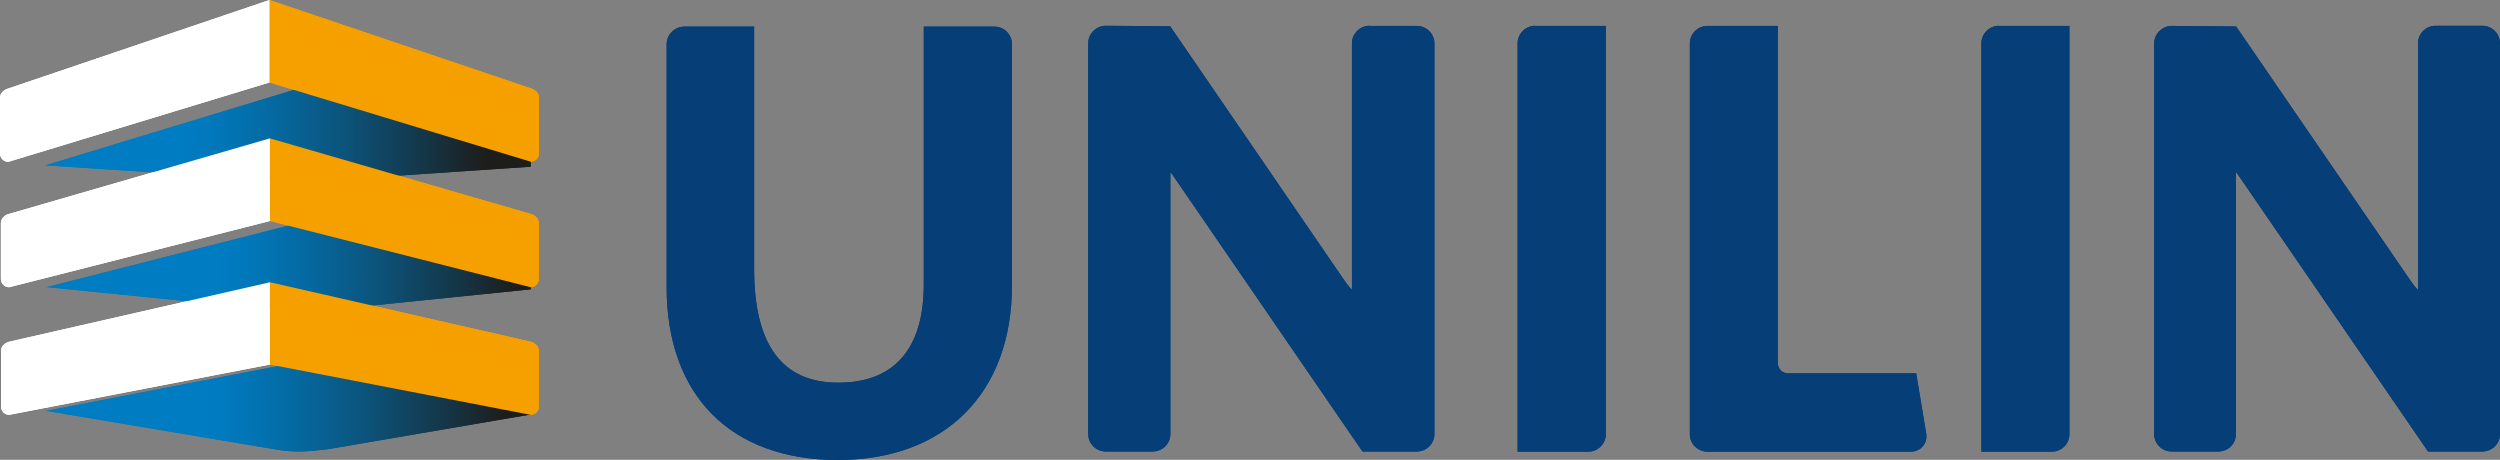 <?xml version="1.0" encoding="UTF-8"?><svg id="Ebene_1" xmlns="http://www.w3.org/2000/svg" xmlns:xlink="http://www.w3.org/1999/xlink" viewBox="0 0 144.57 26.59"><rect x="0" y="0" width="144.57" height="26.59" fill="#808080" stroke="none"/><defs><style>.cls-1{fill:none;}.cls-2{clip-path:url(#clippath);}.cls-3{fill:#f6a000;}.cls-4{fill:#fff;}.cls-5{fill:#063e77;}.cls-6{clip-path:url(#clippath-1);}.cls-7{clip-path:url(#clippath-4);}.cls-8{clip-path:url(#clippath-3);}.cls-9{clip-path:url(#clippath-2);}.cls-10{clip-path:url(#clippath-5);}.cls-11{fill:url(#Unbenannter_Verlauf_6-4);}.cls-12{fill:url(#Unbenannter_Verlauf_6-3);}.cls-13{fill:url(#Unbenannter_Verlauf_6-2);}.cls-14{fill:url(#Unbenannter_Verlauf_6-5);}.cls-15{fill:url(#Unbenannter_Verlauf_6);}</style><clipPath id="clippath"><path class="cls-1" d="M2.63,9.56l13.25,.88c.07,.01,.14,.02,.21,.03h2.53c.1-.01,.22-.03,.33-.04l11.74-.79v-.46l-13.41-4.07L2.63,9.56Z"/></clipPath><linearGradient id="Unbenannter_Verlauf_6" x1="-224.24" y1="506.4" x2="-223.24" y2="506.4" gradientTransform="translate(3959.33 8923.53) scale(17.61 -17.61)" gradientUnits="userSpaceOnUse"><stop offset="0" stop-color="#007cc2"/><stop offset=".12" stop-color="#0177b9"/><stop offset=".3" stop-color="#0569a1"/><stop offset=".54" stop-color="#0c537a"/><stop offset=".81" stop-color="#153545"/><stop offset="1" stop-color="#1d1d1b"/></linearGradient><clipPath id="clippath-1"><path class="cls-1" d="M2.67,16.6l13.21,1.33c1.21,.21,1.74,.15,3.07,0l11.74-1.2v-.44l-13.39-3.4-14.63,3.72Z"/></clipPath><linearGradient id="Unbenannter_Verlauf_6-2" x1="-224.15" y1="506.63" x2="-223.15" y2="506.63" gradientTransform="translate(3914.93 8838.01) scale(17.41 -17.41)" xlink:href="#Unbenannter_Verlauf_6"/><clipPath id="clippath-2"><path class="cls-1" d="M16.54,21.08l-13.87,2.68,13.2,2.22c1.21,.2,1.74,.15,3.07,0l11.74-2.01v-.45l-12.63-2.44h-1.51Z"/></clipPath><linearGradient id="Unbenannter_Verlauf_6-3" x1="-224.15" y1="506.64" x2="-223.15" y2="506.64" gradientTransform="translate(3912.06 8840.06) scale(17.4 -17.4)" xlink:href="#Unbenannter_Verlauf_6"/><clipPath id="clippath-3"><path class="cls-1" d="M2.63,9.56l13.25,.88c.07,.01,.14,.02,.21,.03h2.53c.1-.01,.22-.03,.33-.04l11.74-.79v-.46l-13.41-4.07L2.63,9.56Z"/></clipPath><clipPath id="clippath-4"><path class="cls-1" d="M2.67,16.6l13.21,1.33c1.21,.21,1.74,.15,3.07,0l11.74-1.2v-.44l-13.39-3.4-14.63,3.72Z"/></clipPath><linearGradient id="Unbenannter_Verlauf_6-4" x1="-224.15" y1="506.63" x2="-223.15" y2="506.63" gradientTransform="translate(3914.93 8838.01) scale(17.41 -17.41)" xlink:href="#Unbenannter_Verlauf_6"/><clipPath id="clippath-5"><path class="cls-1" d="M16.54,21.08l-13.87,2.68,13.2,2.22c1.21,.2,1.74,.15,3.07,0l11.74-2.01v-.45l-12.63-2.44h-1.51Z"/></clipPath><linearGradient id="Unbenannter_Verlauf_6-5" x1="-224.15" y1="506.64" x2="-223.15" y2="506.64" gradientTransform="translate(3912.06 8840.06) scale(17.4 -17.4)" xlink:href="#Unbenannter_Verlauf_6"/></defs><path class="cls-5" d="M57.5,1.54h-4.08s0,14.91,0,14.91c0,3.72-1.71,5.68-4.94,5.68s-4.87-2.15-4.87-6.59V1.54h-4.04c-.56,0-1.02,.46-1.02,1.02v14.04c0,6.26,3.7,10,9.9,10s10.07-3.87,10.07-10.1V2.55c0-.56-.46-1.01-1.01-1.01"/><path class="cls-5" d="M88.78,1.49c-.56,0-1.02,.46-1.02,1.01V26.12h4.08c.56,0,1.02-.45,1.02-1.01V1.5h-4.08Z"/><path class="cls-5" d="M115.6,1.49c-.56,0-1.02,.46-1.02,1.01V26.12h4.07c.56,0,1.02-.45,1.02-1.01V1.5h-4.08Z"/><path class="cls-5" d="M79.2,1.49c-.56,0-1.02,.46-1.02,1.01v14.25h0c-.09-.07-.24-.24-.49-.61L67.67,1.52l-3.72-.03c-.56,0-1.02,.46-1.02,1.01V25.1c0,.56,.46,1.01,1.02,1.01h2.71c.56,0,1.02-.45,1.02-1.01V9.96s.07,.07,.07,.07l11.04,16.08h3.14c.56,0,1.02-.45,1.02-1.01V2.51c0-.56-.46-1.01-1.02-1.01h-2.71Z"/><path class="cls-5" d="M140.84,1.49c-.56,0-1.01,.46-1.01,1.02v14.25h0c-.09-.07-.24-.24-.49-.61l-10.03-14.62-3.72-.03c-.56,0-1.02,.46-1.02,1.02V25.1c0,.56,.46,1.01,1.01,1.01h2.71c.56,0,1.01-.45,1.01-1.01V9.96s.07,.07,.07,.07l11.04,16.08h3.14c.56,0,1.02-.45,1.02-1.01V2.51c0-.56-.46-1.02-1.02-1.02h-2.71Z"/><path class="cls-5" d="M97.72,2.51V25.11c0,.56,.46,1.01,1.02,1.01h11.76c.28,0,.52-.11,.69-.31,.17-.2,.24-.46,.2-.73l-.58-3.49h-7.41c-.33,0-.59-.26-.59-.59V1.5h-4.07c-.56,0-1.02,.45-1.02,1.01"/><g class="cls-2"><rect class="cls-15" x="2.63" y="5.11" width="28.06" height="5.36"/></g><path class="cls-3" d="M15.58,0V4.77l15.11,4.58c.26,0,.48-.21,.48-.48v-3.23c0-.26-.21-.45-.47-.53L15.58,0Z"/><path class="cls-4" d="M15.58,0V4.77L.48,9.36c-.26,0-.48-.21-.48-.48v-3.23c0-.26,.21-.45,.47-.53L15.58,0Z"/><g class="cls-6"><rect class="cls-13" x="2.67" y="12.88" width="28.02" height="5.25"/></g><path class="cls-3" d="M15.61,8.01v4.77l15.08,3.83c.26,0,.47-.21,.47-.48v-3.23c0-.26-.24-.49-.47-.53l-15.09-4.37Z"/><path class="cls-4" d="M15.61,8.01v4.77L.53,16.61c-.26,0-.48-.21-.48-.48v-3.23c0-.26,.24-.49,.47-.53l15.09-4.37Z"/><g class="cls-9"><rect class="cls-12" x="2.68" y="21.08" width="28.01" height="5.11"/></g><path class="cls-3" d="M15.61,16.31v4.77l15.08,2.91c.26,0,.47-.22,.47-.47v-3.23c0-.26-.19-.45-.47-.53l-15.09-3.44Z"/><path class="cls-4" d="M15.61,16.31v4.77L.53,23.99c-.26,0-.47-.22-.47-.47v-3.23c0-.26,.19-.45,.47-.53l15.09-3.44Z"/><path class="cls-5" d="M57.5,1.54h-4.08s0,14.91,0,14.91c0,3.72-1.71,5.68-4.94,5.68s-4.87-2.15-4.87-6.59V1.54h-4.04c-.56,0-1.02,.46-1.02,1.02v14.04c0,6.26,3.7,10,9.9,10s10.07-3.87,10.07-10.1V2.55c0-.56-.46-1.01-1.01-1.01"/><path class="cls-5" d="M88.78,1.49c-.56,0-1.02,.46-1.02,1.01V26.12h4.08c.56,0,1.02-.45,1.02-1.01V1.5h-4.08Z"/><path class="cls-5" d="M115.6,1.49c-.56,0-1.02,.46-1.02,1.01V26.12h4.07c.56,0,1.02-.45,1.02-1.01V1.5h-4.08Z"/><path class="cls-5" d="M79.2,1.49c-.56,0-1.02,.46-1.02,1.01v14.25h0c-.09-.07-.24-.24-.49-.61L67.67,1.52l-3.72-.03c-.56,0-1.02,.46-1.02,1.01V25.1c0,.56,.46,1.01,1.02,1.01h2.71c.56,0,1.02-.45,1.02-1.01V9.96s.07,.07,.07,.07l11.04,16.08h3.14c.56,0,1.02-.45,1.02-1.01V2.51c0-.56-.46-1.01-1.02-1.01h-2.71Z"/><path class="cls-5" d="M140.84,1.49c-.56,0-1.01,.46-1.01,1.02v14.25h0c-.09-.07-.24-.24-.49-.61l-10.03-14.62-3.72-.03c-.56,0-1.02,.46-1.02,1.02V25.1c0,.56,.46,1.01,1.01,1.01h2.71c.56,0,1.01-.45,1.01-1.01V9.96s.07,.07,.07,.07l11.04,16.08h3.14c.56,0,1.02-.45,1.02-1.01V2.51c0-.56-.46-1.02-1.02-1.02h-2.71Z"/><path class="cls-5" d="M97.72,2.51V25.11c0,.56,.46,1.01,1.02,1.01h11.76c.28,0,.52-.11,.69-.31,.17-.2,.24-.46,.2-.73l-.58-3.49h-7.41c-.33,0-.59-.26-.59-.59V1.5h-4.07c-.56,0-1.02,.45-1.02,1.01"/><g class="cls-8"><rect class="cls-15" x="2.63" y="5.11" width="28.06" height="5.36"/></g><path class="cls-3" d="M15.58,0V4.77l15.11,4.58c.26,0,.48-.21,.48-.48v-3.23c0-.26-.21-.45-.47-.53L15.58,0Z"/><path class="cls-4" d="M15.58,0V4.77L.48,9.36c-.26,0-.48-.21-.48-.48v-3.23c0-.26,.21-.45,.47-.53L15.58,0Z"/><g class="cls-7"><rect class="cls-11" x="2.67" y="12.88" width="28.02" height="5.25"/></g><path class="cls-3" d="M15.61,8.01v4.77l15.08,3.83c.26,0,.47-.21,.47-.48v-3.23c0-.26-.24-.49-.47-.53l-15.09-4.37Z"/><path class="cls-4" d="M15.61,8.01v4.77L.53,16.61c-.26,0-.48-.21-.48-.48v-3.23c0-.26,.24-.49,.47-.53l15.09-4.37Z"/><g class="cls-10"><rect class="cls-14" x="2.68" y="21.08" width="28.01" height="5.11"/></g><path class="cls-3" d="M15.61,16.31v4.77l15.08,2.91c.26,0,.47-.22,.47-.47v-3.23c0-.26-.19-.45-.47-.53l-15.09-3.44Z"/><path class="cls-4" d="M15.61,16.31v4.77L.53,23.99c-.26,0-.47-.22-.47-.47v-3.23c0-.26,.19-.45,.47-.53l15.09-3.44Z"/></svg>